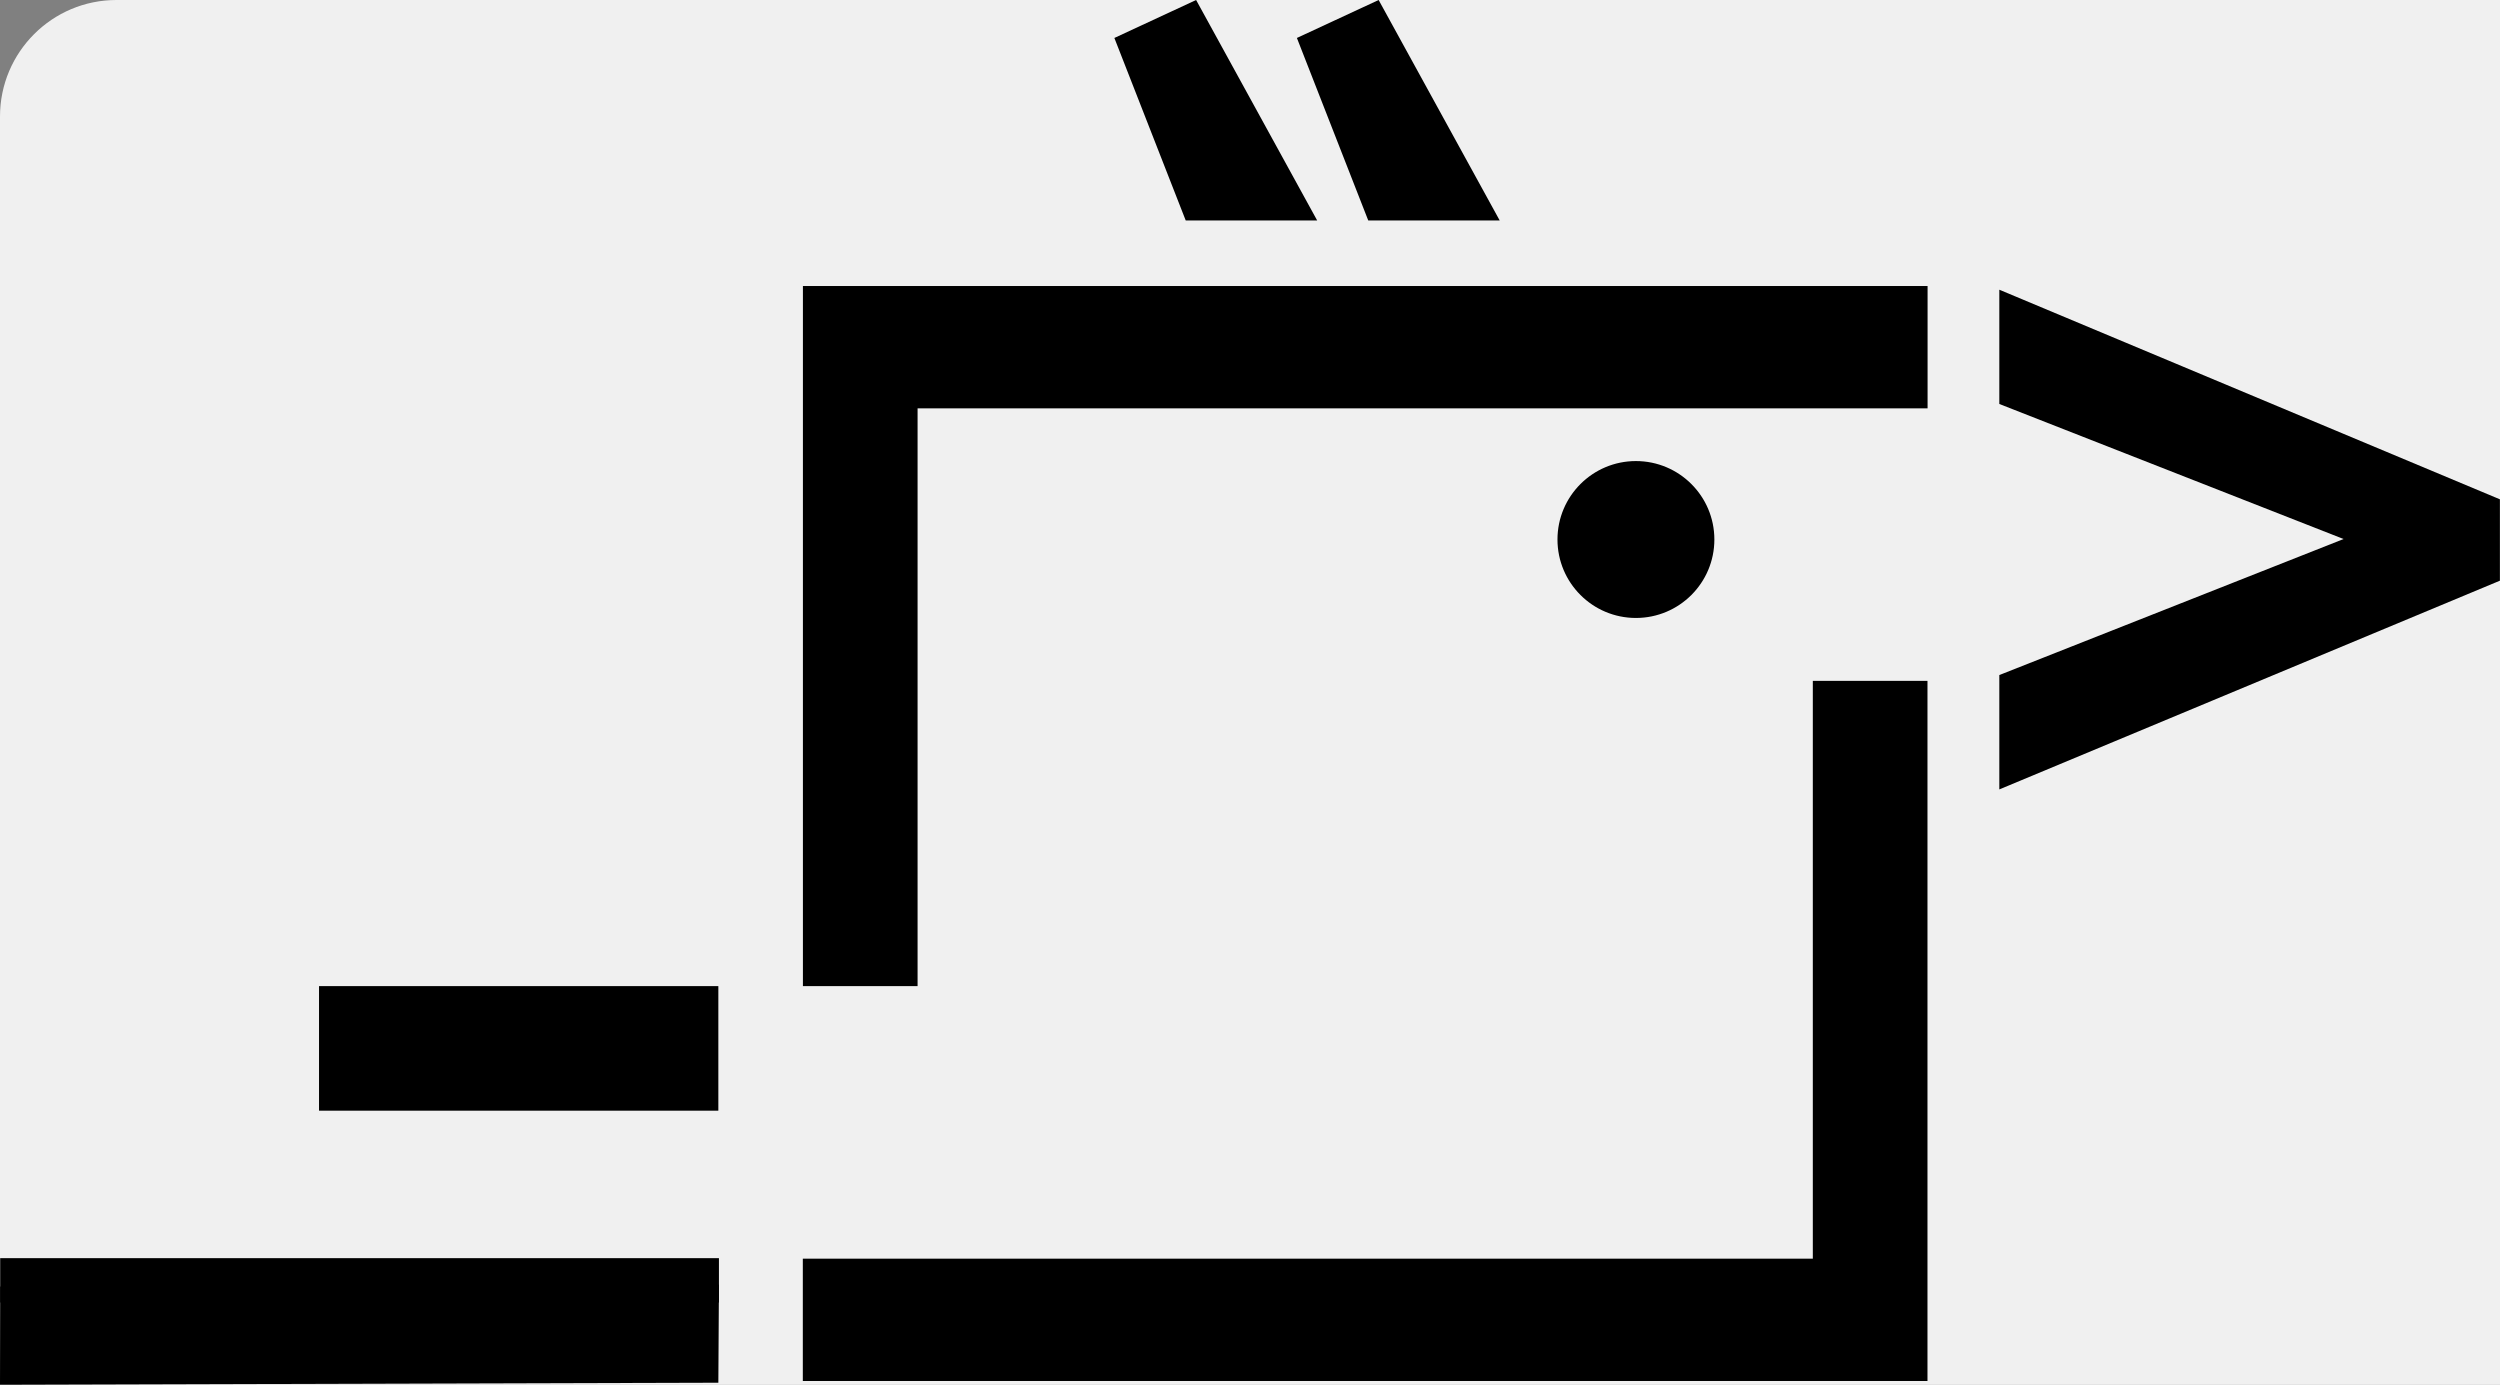 <?xml version="1.0" encoding="UTF-8"?>
<svg id="Layer_1" data-name="Layer 1" xmlns="http://www.w3.org/2000/svg" viewBox="0 0 257.5 142.64">
	<rect x="0" y="0" width="257.5" height="142.64" fill="#808080" stroke="none"/>
	<rect x="0" y="0" width="512" height="512" rx="12" ry="12" fill="#f0f0f0" />
  <defs>
    <style>
      .cls-1 {
        fill: currentColor;
        stroke-width: 0px;
      }
    </style>
  </defs>
		
  <path class="cls-1" d="M82.7,29.46h115.84v12.6h-104.03v59.51h-11.81V29.46Z"/>
  <path class="cls-1" d="M198.53,142.24h-115.84s0-12.6,0-12.6h104.03s0-59.51,0-59.51h11.81s0,72.12,0,72.12Z"/>
  <circle class="cls-1" cx="168.5" cy="55.57" r="8.08"/>
  <path class="cls-1" d="M205.93,81.3v-11.77l35.46-14.01-35.46-13.91v-11.77l51.56,21.59v8.38l-51.56,21.5Z"/>
  <path class="cls-1" d="M140.93,22.71l-7.35-18.8L142,0l12.47,22.71h-13.54ZM122.13,22.71l-7.35-18.8,8.42-3.91,12.47,22.71h-13.54Z"/>
  <g>
    <path class="cls-1" d="M0,142.64l.02-10.13,74.03-.19-.06,10.1-73.99.21Z"/>
    <rect class="cls-1" x=".02" y="129.59" width="74.03" height="4.57"/>
  </g>
  <rect class="cls-1" x="32.86" y="101.57" width="41.13" height="12.83"/>
</svg>